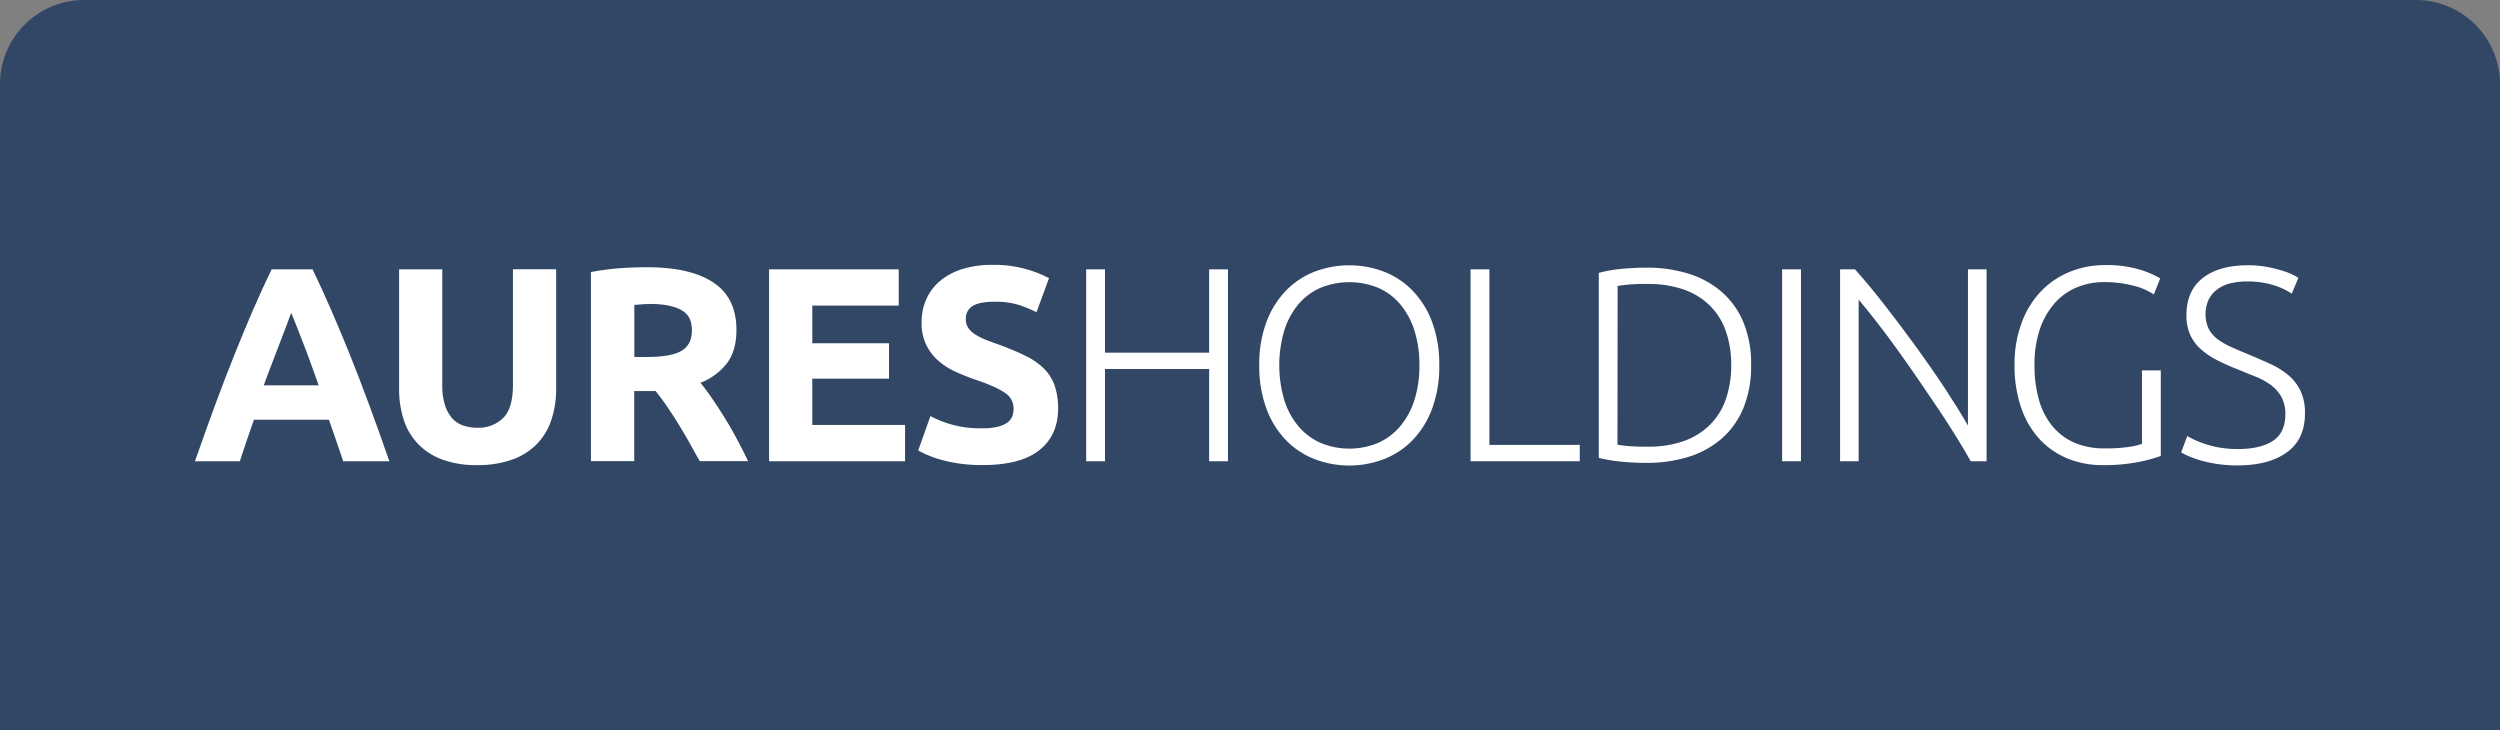 <svg xmlns="http://www.w3.org/2000/svg" viewBox="0 0 841.9 245.93"><rect x="0" y="0" width="841.9" height="245.93" fill="#808080" stroke="none"/><defs><style>.cls-1{fill:#324766;}.cls-2{fill:#fff;}</style></defs><g id="Vrstva_2" data-name="Vrstva 2"><g id="Vrstva_1-2" data-name="Vrstva 1"><g id="Vrstva_2-2" data-name="Vrstva 2"><g id="Vrstva_2-2-2" data-name="Vrstva 2-2"><path class="cls-1" d="M28.35,0h785.2A28.35,28.35,0,0,1,841.9,28.35V245.93H0V28.35A28.35,28.35,0,0,1,28.35,0Z"/><path class="cls-2" d="M115.55,155.33c-.72-2.25-1.49-4.55-2.32-6.92l-2.47-7.07H85.52l-2.46,7.09q-1.23,3.56-2.29,6.9H65.66q3.65-10.46,6.92-19.31T79,119.33q3.14-7.85,6.18-14.88t6.3-13.75h13.79q3.2,6.7,6.28,13.75t6.23,14.88q3.14,7.83,6.42,16.69t6.93,19.31Zm-17.48-50c-.32.94-.8,2.21-1.42,3.83s-1.34,3.48-2.14,5.6-1.69,4.45-2.68,7-2,5.22-3,8h18.49q-1.48-4.2-2.88-8c-.92-2.55-1.81-4.89-2.64-7s-1.57-4-2.19-5.6-1.15-2.9-1.54-3.82Z"/><path class="cls-2" d="M160.6,156.63a32.67,32.67,0,0,1-11.75-1.91,21.63,21.63,0,0,1-8.16-5.32,21.05,21.05,0,0,1-4.75-8.11,33.31,33.31,0,0,1-1.54-10.4V90.7h14.54v39a21.78,21.78,0,0,0,.89,6.67,12.34,12.34,0,0,0,2.43,4.47A8.54,8.54,0,0,0,156,143.3a14.77,14.77,0,0,0,4.8.74,11.76,11.76,0,0,0,8.63-3.26q3.3-3.27,3.31-11.1v-39h14.55v40.19a32.76,32.76,0,0,1-1.59,10.45,21.27,21.27,0,0,1-4.85,8.16,21.87,21.87,0,0,1-8.3,5.27A34.45,34.45,0,0,1,160.6,156.63Z"/><path class="cls-2" d="M218,90q14.55,0,22.29,5.18t7.71,16q0,6.81-3.13,11.06a20.48,20.48,0,0,1-9,6.66q2,2.43,4.11,5.55c1.43,2.09,2.84,4.26,4.24,6.53s2.75,4.63,4.06,7.09,2.52,4.86,3.64,7.23H235.64c-1.18-2.12-2.39-4.26-3.6-6.44s-2.47-4.29-3.75-6.34-2.54-4-3.79-5.83-2.5-3.5-3.74-5h-7.18v23.6H199V91.63a83.61,83.61,0,0,1,9.84-1.31C212.24,90.07,215.29,90,218,90Zm.84,12.4a25.21,25.21,0,0,0-2.85.1l-2.37.18v17.54h4.1q8.21,0,11.75-2.06c2.37-1.37,3.55-3.71,3.54-7s-1.19-5.42-3.59-6.76-6-2.05-10.62-2.05Z"/><path class="cls-2" d="M259,155.33V90.7h43.65v12.21h-29.1V115.6h25.84v11.93H273.54v15.58h31.25v12.22Z"/><path class="cls-2" d="M330.9,144.23a21.17,21.17,0,0,0,5.08-.51,9.34,9.34,0,0,0,3.22-1.4,4.68,4.68,0,0,0,1.68-2.1,7.61,7.61,0,0,0,.46-2.71,6.24,6.24,0,0,0-3-5.27q-3-2.09-10.26-4.52c-2.11-.75-4.23-1.6-6.34-2.56a23.45,23.45,0,0,1-5.69-3.64,17.17,17.17,0,0,1-4.1-5.32,16.62,16.62,0,0,1-1.59-7.6,18.85,18.85,0,0,1,1.68-8.07,17.1,17.1,0,0,1,4.76-6.1,21.52,21.52,0,0,1,7.46-3.87,33.07,33.07,0,0,1,9.88-1.36,39.47,39.47,0,0,1,19.12,4.48l-4.2,11.47a40.7,40.7,0,0,0-6-2.47,26.09,26.09,0,0,0-8-1.07c-3.49,0-6,.48-7.51,1.44a4.85,4.85,0,0,0-2.29,4.43,5.15,5.15,0,0,0,.84,3,8.16,8.16,0,0,0,2.38,2.19,21.27,21.27,0,0,0,3.54,1.77q2,.8,4.43,1.63c3.36,1.25,6.28,2.47,8.77,3.69a23.29,23.29,0,0,1,6.2,4.24,15.33,15.33,0,0,1,3.69,5.69,23.22,23.22,0,0,1,1.21,7.93q0,9-6.34,14t-19.12,5a52.69,52.69,0,0,1-7.74-.51,49.05,49.05,0,0,1-6.11-1.26,35.25,35.25,0,0,1-4.57-1.58,32.07,32.07,0,0,1-3.22-1.59l4.11-11.56a35.19,35.19,0,0,0,17.53,4.1Z"/><path class="cls-2" d="M407.19,90.7h6.34v64.63h-6.34V124.27H372.12v31.06h-6.34V90.7h6.34v28.07h35.07Z"/><path class="cls-2" d="M484.69,123a41.09,41.09,0,0,1-2.42,14.65,30.49,30.49,0,0,1-6.58,10.58,27.1,27.1,0,0,1-9.65,6.39,32.66,32.66,0,0,1-23.32,0,27.1,27.1,0,0,1-9.65-6.39,30.23,30.23,0,0,1-6.57-10.58A40.84,40.84,0,0,1,424.07,123a40.3,40.3,0,0,1,2.43-14.59,30.36,30.36,0,0,1,6.57-10.54,27.1,27.1,0,0,1,9.65-6.39,32.87,32.87,0,0,1,23.32,0,27.1,27.1,0,0,1,9.65,6.39,30.62,30.62,0,0,1,6.58,10.54A40.73,40.73,0,0,1,484.69,123ZM478,123a37.74,37.74,0,0,0-1.68-11.7,25.83,25.83,0,0,0-4.76-8.81,20.16,20.16,0,0,0-7.41-5.55,25.78,25.78,0,0,0-19.49,0,20.2,20.2,0,0,0-7.42,5.55,25.63,25.63,0,0,0-4.75,8.81,41.62,41.62,0,0,0,0,23.41,25.63,25.63,0,0,0,4.75,8.81,20.75,20.75,0,0,0,7.42,5.6,25.24,25.24,0,0,0,19.49,0,20.8,20.8,0,0,0,7.41-5.6,25.83,25.83,0,0,0,4.76-8.81A37.76,37.76,0,0,0,478,123Z"/><path class="cls-2" d="M532,149.82v5.51H495.23V90.7h6.34v59.12Z"/><path class="cls-2" d="M589.7,123a36.88,36.88,0,0,1-2.61,14.46,27.74,27.74,0,0,1-7.32,10.26,31.16,31.16,0,0,1-11.24,6.16,48.15,48.15,0,0,1-14.36,2c-2.61,0-5.35-.14-8.2-.42a50.75,50.75,0,0,1-7.56-1.26V91.91A42.36,42.36,0,0,1,546,90.56c2.85-.28,5.59-.42,8.2-.42a47.51,47.51,0,0,1,14.36,2,31.13,31.13,0,0,1,11.24,6.15,27.74,27.74,0,0,1,7.32,10.26A36.62,36.62,0,0,1,589.7,123Zm-45,26.77c.38.06,1.32.19,2.85.37a66.25,66.25,0,0,0,7.32.28,35.52,35.52,0,0,0,12.22-1.91A23.58,23.58,0,0,0,575.9,143a22.49,22.49,0,0,0,5.32-8.63A34.84,34.84,0,0,0,583,123a34.06,34.06,0,0,0-1.77-11.37A22.48,22.48,0,0,0,575.9,103a23.6,23.6,0,0,0-8.76-5.46,35.76,35.76,0,0,0-12.22-1.91,66.25,66.25,0,0,0-7.32.28c-1.53.18-2.47.31-2.85.37Z"/><path class="cls-2" d="M600.15,90.7h6.34v64.63h-6.34Z"/><path class="cls-2" d="M663.66,155.33q-1.8-3.26-4.51-7.66t-6-9.35q-3.33-4.95-6.94-10.24T639,117.8q-3.59-5-7-9.37t-6.08-7.54v54.44h-6.25V90.7h5q4.77,5.3,10.21,12.3t10.66,14.18q5.24,7.23,9.76,14.13t7.43,12V90.7H669v64.63Z"/><path class="cls-2" d="M721.32,124.74h6.35v28.81a49.34,49.34,0,0,1-6.95,1.92A59.7,59.7,0,0,1,708,156.63a30.32,30.32,0,0,1-11.75-2.24,26.52,26.52,0,0,1-9.38-6.48,30,30,0,0,1-6.2-10.54A43.07,43.07,0,0,1,678.42,123a39.72,39.72,0,0,1,2.43-14.4A30.46,30.46,0,0,1,687.42,98a28.37,28.37,0,0,1,9.66-6.49,30.91,30.91,0,0,1,11.75-2.23,38.24,38.24,0,0,1,11.84,1.54,30.64,30.64,0,0,1,6.81,2.93l-2.15,5.41a21.74,21.74,0,0,0-7.08-3,38.21,38.21,0,0,0-9.7-1.16,23.69,23.69,0,0,0-9.14,1.77,20.25,20.25,0,0,0-7.46,5.31,25.61,25.61,0,0,0-5,8.77A36.59,36.59,0,0,0,685.14,123a41.88,41.88,0,0,0,1.49,11.62,24.35,24.35,0,0,0,4.52,8.86,20,20,0,0,0,7.51,5.64A25.77,25.77,0,0,0,709,151a51,51,0,0,0,8-.52,21.58,21.58,0,0,0,4.33-1Z"/><path class="cls-2" d="M753.66,151.22q7.55,0,11.75-2.75t4.2-8.93a11.93,11.93,0,0,0-1.36-5.94,12.73,12.73,0,0,0-3.59-4,23.4,23.4,0,0,0-5.13-2.79c-1.92-.77-3.95-1.59-6.06-2.46a72.29,72.29,0,0,1-7.18-3.24,25,25,0,0,1-5.41-3.77,14.25,14.25,0,0,1-3.4-4.8,15.83,15.83,0,0,1-1.17-6.34q0-8.31,5.5-12.59t15.3-4.29a35.21,35.21,0,0,1,5.13.37,39.84,39.84,0,0,1,4.71,1A33.55,33.55,0,0,1,771,92a16.25,16.25,0,0,1,3,1.59l-2.24,5.31a22.36,22.36,0,0,0-6.57-3,29.86,29.86,0,0,0-8.35-1.12,24.31,24.31,0,0,0-5.64.61,12.09,12.09,0,0,0-4.43,2,9.76,9.76,0,0,0-2.94,3.41,11.89,11.89,0,0,0,0,10,10.61,10.61,0,0,0,3.12,3.54A24.58,24.58,0,0,0,751.7,117q2.7,1.2,5.88,2.51,3.81,1.59,7.22,3.17a26.14,26.14,0,0,1,5.93,3.74,16.08,16.08,0,0,1,4,5.22,17.19,17.19,0,0,1,1.49,7.55q0,8.77-6.11,13.15t-16.56,4.39a45.45,45.45,0,0,1-6.8-.47,43.19,43.19,0,0,1-5.51-1.17,31.13,31.13,0,0,1-4.1-1.44,22.72,22.72,0,0,1-2.61-1.31l2.05-5.5c.62.37,1.46.81,2.52,1.31a33,33,0,0,0,3.73,1.44,33.91,33.91,0,0,0,4.85,1.17A35.28,35.28,0,0,0,753.66,151.22Z"/></g></g></g></g></svg>